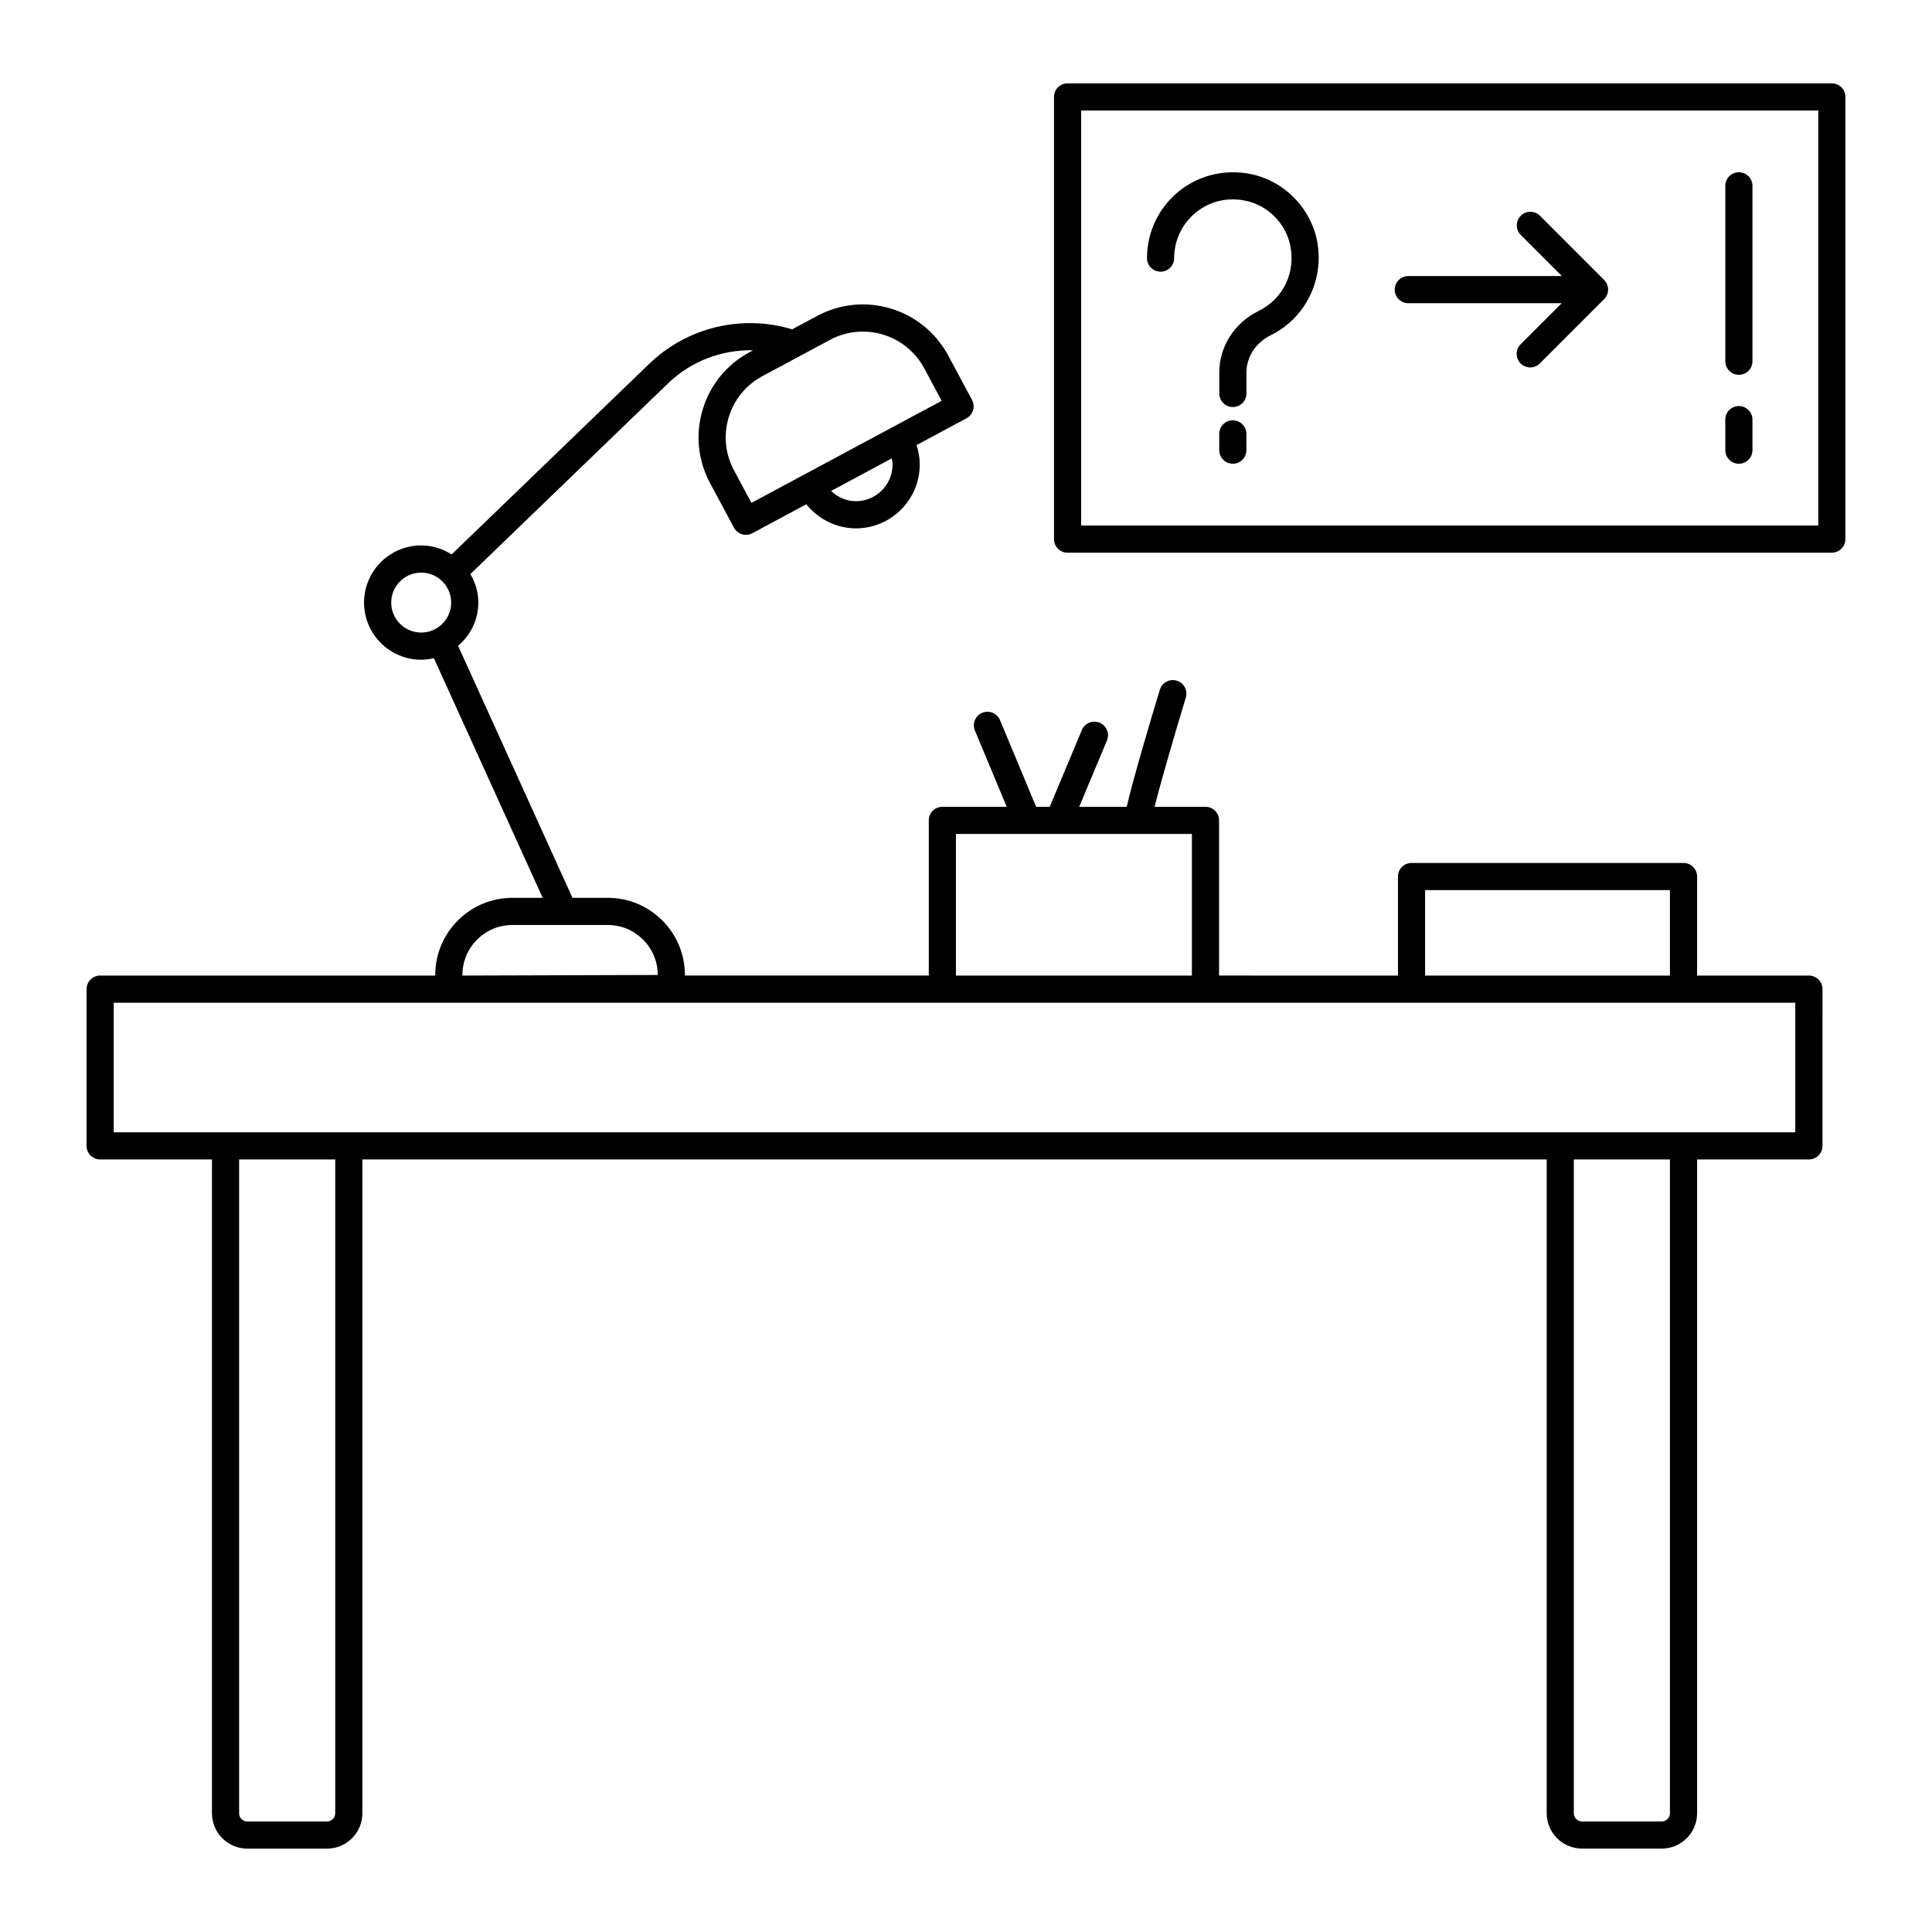<?xml version="1.0" encoding="UTF-8"?>
<!-- Uploaded to: ICON Repo, www.svgrepo.com, Generator: ICON Repo Mixer Tools -->
<svg fill="#000000" width="800px" height="800px" version="1.1" viewBox="144 144 512 512" xmlns="http://www.w3.org/2000/svg">
 <g>
  <path d="m170.54 451.27h29.633v173.26c0 5.172 4.203 9.375 9.371 9.375h21.121c5.168 0 9.371-4.203 9.371-9.371l0.004-173.27h313.85v173.26c0 5.168 4.203 9.371 9.371 9.371h21.121c5.168 0 9.371-4.203 9.371-9.371v-173.26h29.629c1.988 0 3.598-1.609 3.598-3.598l0.004-41.531c0-1.988-1.609-3.598-3.598-3.598h-29.637v-26.246c0-1.988-1.609-3.598-3.598-3.598h-72.078c-1.988 0-3.598 1.609-3.598 3.598v26.246l-47.41-0.004v-41.125c0-1.988-1.609-3.598-3.598-3.598h-13.5c1.52-6.035 4.973-18.016 8.289-28.938 0.578-1.902-0.496-3.91-2.398-4.488-1.906-0.57-3.91 0.5-4.488 2.398-2.297 7.574-7.074 23.551-8.773 31.031h-12.598l7.356-17.574c0.766-1.836-0.098-3.941-1.934-4.711-1.828-0.766-3.941 0.094-4.711 1.93l-8.52 20.355h-3.602l-9.574-22.973c-0.766-1.836-2.871-2.699-4.707-1.938-1.836 0.766-2.703 2.871-1.938 4.707l8.422 20.199h-17.051c-1.988 0-3.598 1.609-3.598 3.598v41.125h-64.633v-0.16c0-11.273-9.168-20.441-20.441-20.441h-9.352l-30.312-66.781c3.254-2.781 5.359-6.859 5.359-11.461 0-2.766-0.801-5.328-2.102-7.562l52.414-50.562c6.152-5.906 14.273-8.93 22.512-8.738l-0.945 0.512c-6.035 3.238-10.445 8.629-12.418 15.184-1.977 6.555-1.277 13.484 1.957 19.516l6.328 11.797c0.449 0.84 1.215 1.469 2.129 1.746 0.34 0.102 0.691 0.152 1.039 0.152 0.586 0 1.172-0.145 1.699-0.426l14.309-7.68c3.16 3.949 7.981 6.391 13.145 6.391 9.324 0 16.91-7.586 16.91-16.914 0-1.758-0.309-3.492-0.844-5.152l13.234-7.102c0.844-0.453 1.469-1.219 1.742-2.133 0.277-0.914 0.18-1.898-0.273-2.742l-6.332-11.793c-6.684-12.453-22.25-17.145-34.699-10.465l-6.621 3.555c-13.34-3.996-27.742-0.598-37.859 9.109l-52.395 50.543c-2.344-1.484-5.098-2.379-8.07-2.379-8.352 0-15.145 6.793-15.145 15.145 0 8.348 6.793 15.141 15.145 15.141 1.16 0 2.281-0.16 3.367-0.406l28.828 63.508h-8.027c-11.273 0-20.441 9.172-20.441 20.441v0.16h-88.809c-1.988 0-3.598 1.609-3.598 3.598v41.531c0 1.992 1.609 3.602 3.598 3.602zm210-184.16c0 5.359-4.359 9.715-9.715 9.715-2.496 0-4.816-1.047-6.582-2.715l16.074-8.625c0.098 0.539 0.223 1.074 0.223 1.625zm-16.574-33.047c2.766-1.484 5.746-2.188 8.688-2.188 6.574 0 12.949 3.523 16.27 9.715l4.629 8.625-13.074 7.016c-0.016 0.008-0.031 0.008-0.043 0.016-0.008 0.004-0.016 0.016-0.023 0.02l-23.055 12.371c-0.008 0.004-0.02 0.004-0.031 0.008-0.016 0.008-0.023 0.023-0.039 0.031l-14.145 7.59-4.629-8.625c-2.328-4.34-2.824-9.324-1.406-14.039s4.594-8.594 8.93-10.918zm-116.29 69.629c0-4.379 3.562-7.945 7.945-7.945s7.945 3.566 7.945 7.945c0 4.379-3.562 7.945-7.945 7.945s-7.945-3.562-7.945-7.945zm-14.836 320.84c0 1.199-0.977 2.176-2.176 2.176h-21.121c-1.199 0-2.176-0.977-2.176-2.176v-173.27h25.473zm353.71 0c0 1.199-0.977 2.176-2.176 2.176h-21.121c-1.199 0-2.176-0.977-2.176-2.176v-173.27h25.473zm-64.887-244.64h64.883v22.645h-64.883zm-124.33-14.883h18.84 0.012 0.008 8.379 0.008 0.012 35.27v37.527h-62.527zm-130.79 37.367c0-7.301 5.941-13.246 13.246-13.246h13.602 0.012 0.008 11.656c7.301 0 13.246 5.941 13.246 13.246l-51.77 0.16zm-92.406 7.359h219.58c0.008 0 0.012 0.004 0.016 0.004h69.723c0.008 0 0.012-0.004 0.016-0.004h54.57c0.008 0 0.012 0.004 0.016 0.004h72.078c0.008 0 0.012-0.004 0.016-0.004h29.617v34.336h-445.63z"/>
  <path d="m423.32 169.69v117.18c0 1.988 1.609 3.598 3.598 3.598h202.53c1.988 0 3.598-1.609 3.598-3.598v-117.18c0-1.988-1.609-3.598-3.598-3.598l-202.53-0.004c-1.988 0-3.598 1.613-3.598 3.602zm7.195 3.598h195.34v109.98h-195.34z"/>
  <path d="m475.57 190.15c-6.879-1.43-13.879 0.254-19.215 4.598-5.332 4.34-8.387 10.773-8.387 17.652 0 1.988 1.609 3.598 3.598 3.598s3.598-1.609 3.598-3.598c0-4.707 2.09-9.105 5.734-12.07 3.699-3.019 8.395-4.133 13.211-3.133 5.856 1.211 10.602 5.961 11.816 11.82 1.492 7.195-1.855 14.168-8.328 17.355-6.461 3.18-10.473 9.441-10.473 16.344v5.551c0 1.988 1.609 3.598 3.598 3.598s3.598-1.609 3.598-3.598v-5.551c0-4.137 2.473-7.926 6.453-9.887 9.316-4.586 14.336-14.977 12.203-25.27-1.789-8.633-8.781-15.625-17.406-17.41z"/>
  <path d="m470.71 255.39c-1.988 0-3.598 1.609-3.598 3.598v4.309c0 1.988 1.609 3.598 3.598 3.598 1.988 0 3.598-1.609 3.598-3.598v-4.309c0.004-1.988-1.605-3.598-3.598-3.598z"/>
  <path d="m604.82 189.65c-1.988 0-3.598 1.609-3.598 3.598v46.48c0 1.988 1.609 3.598 3.598 3.598 1.988 0 3.598-1.609 3.598-3.598v-46.48c0-1.984-1.609-3.598-3.598-3.598z"/>
  <path d="m604.82 251.61c-1.988 0-3.598 1.609-3.598 3.598v8.09c0 1.988 1.609 3.598 3.598 3.598 1.988 0 3.598-1.609 3.598-3.598v-8.086c0-1.988-1.609-3.602-3.598-3.602z"/>
  <path d="m552.11 201.18c-1.406-1.406-3.684-1.406-5.09 0s-1.406 3.684 0 5.09l10.887 10.887h-40.688c-1.988 0-3.598 1.609-3.598 3.598 0 1.988 1.609 3.598 3.598 3.598h40.637l-10.875 10.875c-1.406 1.402-1.406 3.684 0 5.09 0.703 0.703 1.625 1.055 2.543 1.055 0.922 0 1.84-0.352 2.543-1.055l17.043-17.039c0.676-0.676 1.055-1.59 1.055-2.543s-0.379-1.871-1.055-2.543z"/>
 </g>
</svg>